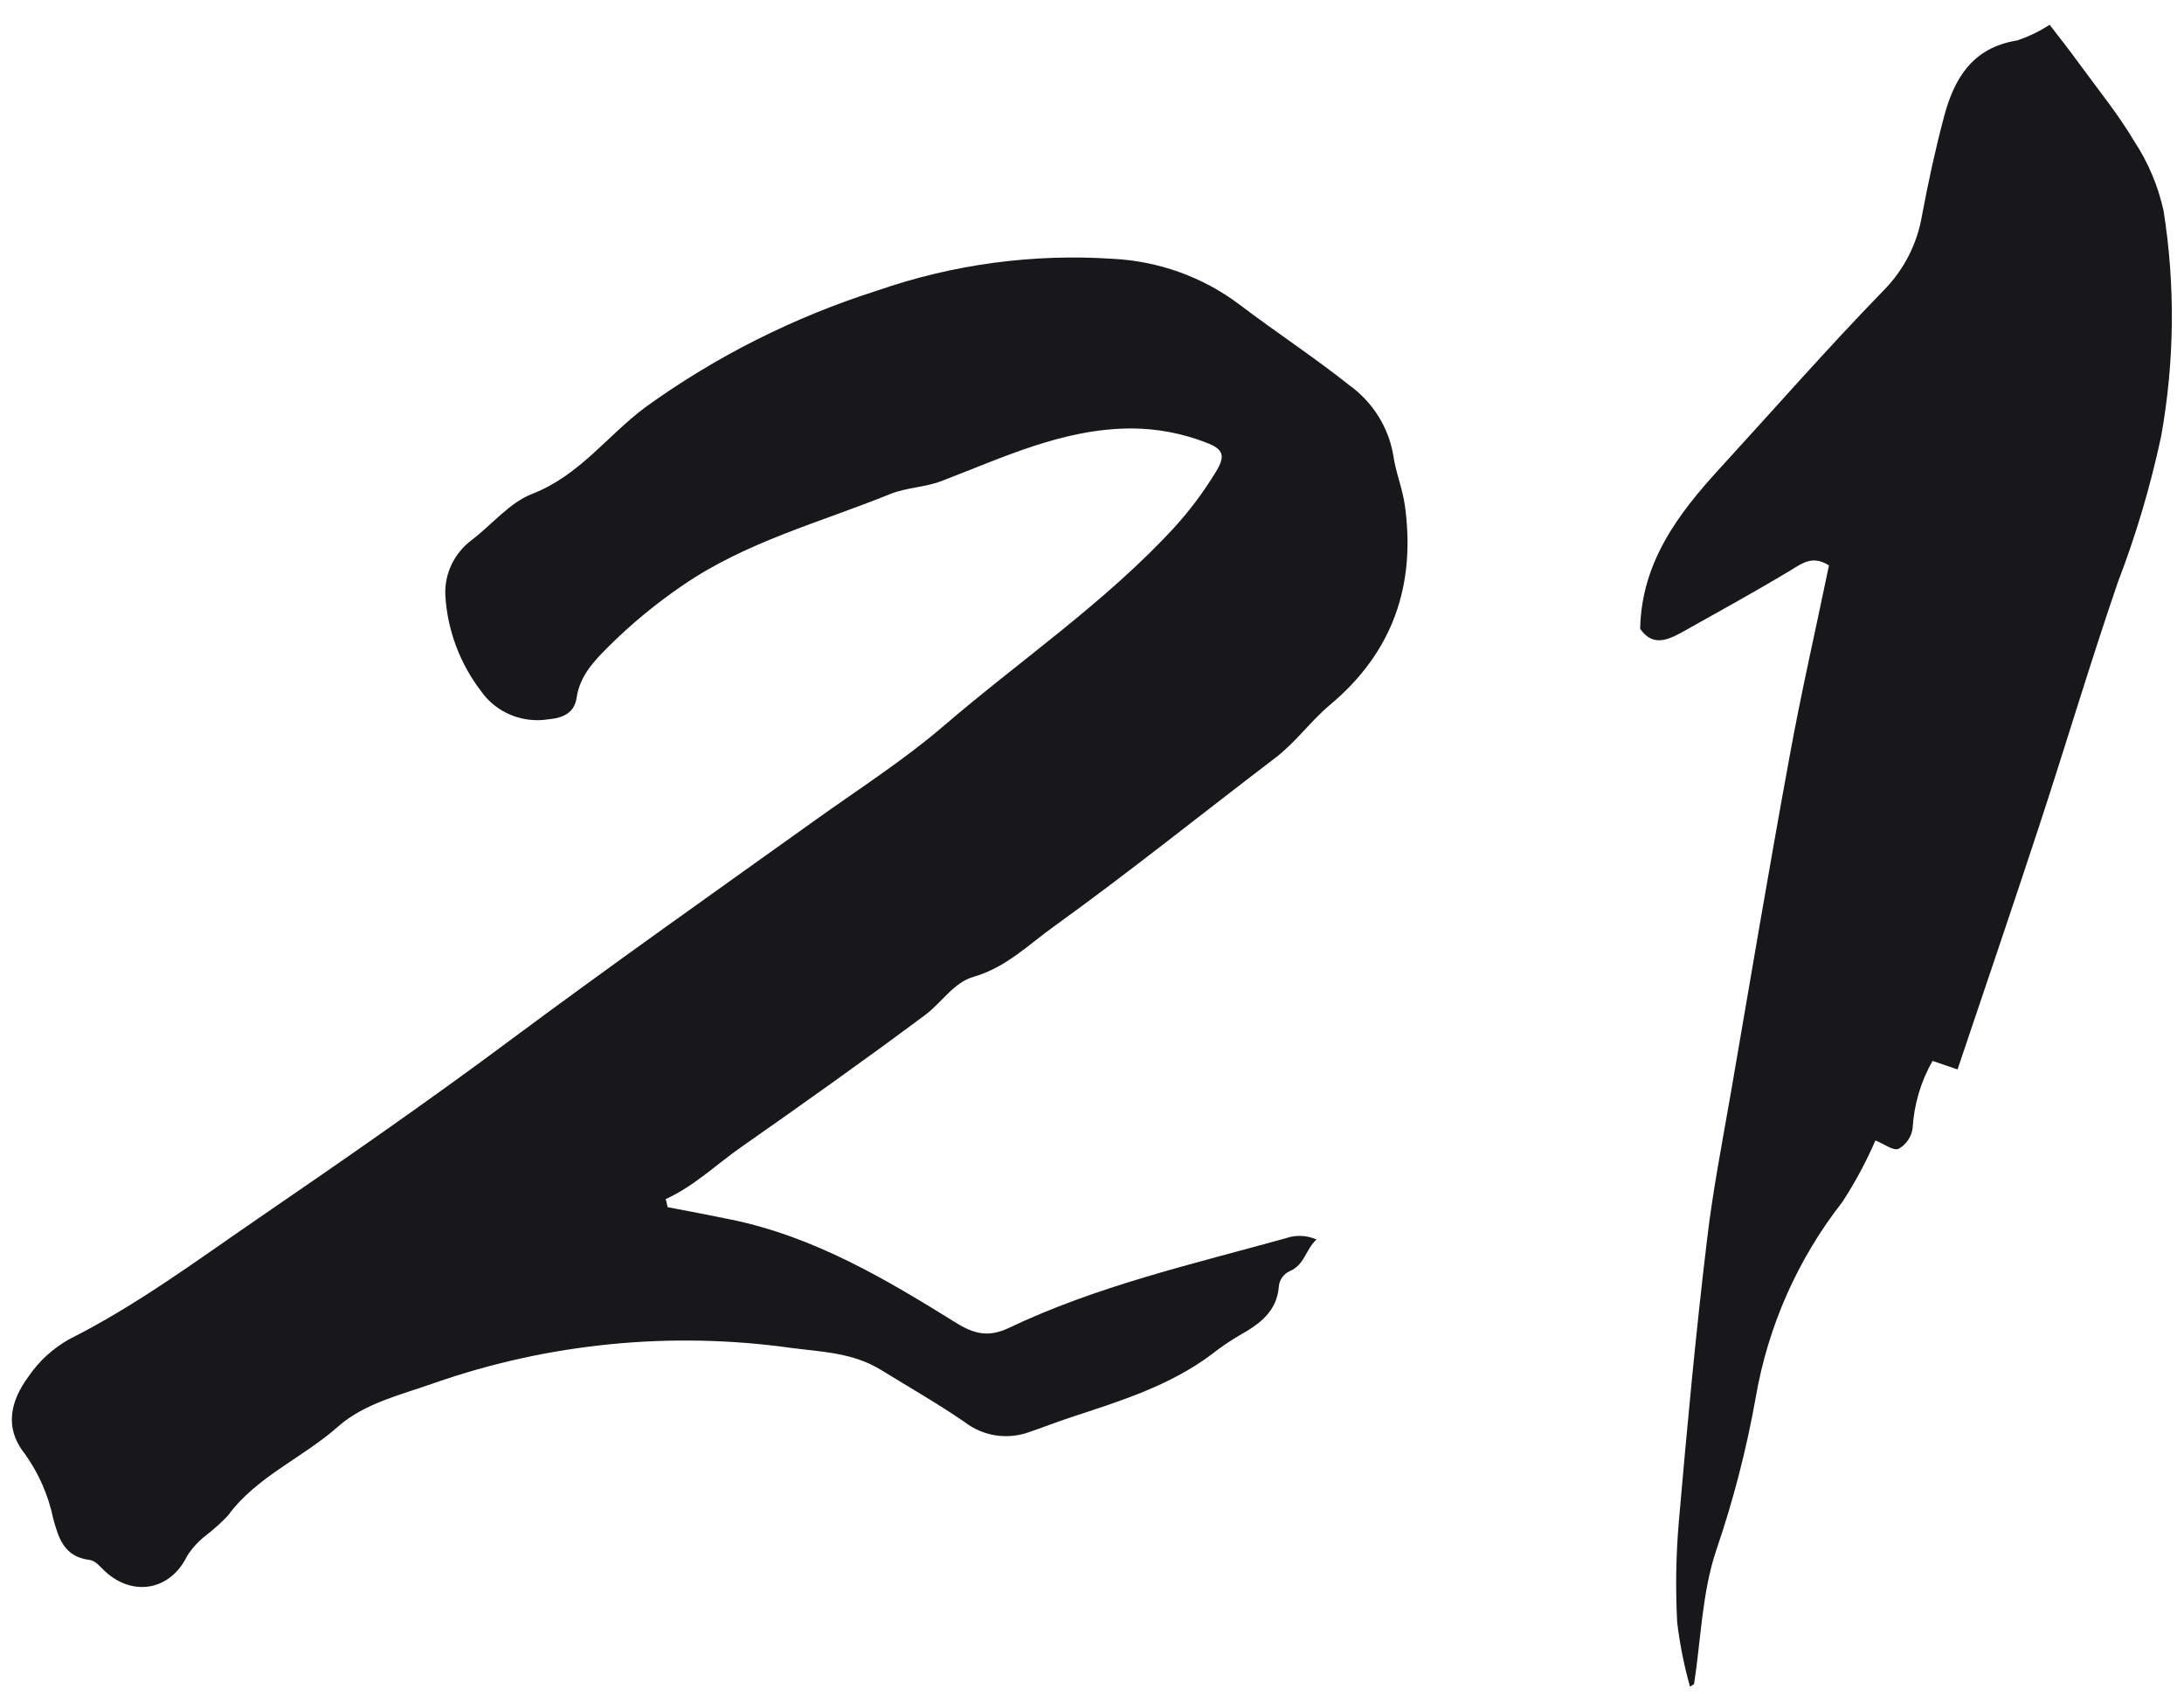 <?xml version="1.0" encoding="UTF-8"?> <svg xmlns="http://www.w3.org/2000/svg" width="68" height="53" viewBox="0 0 68 53" fill="none"> <path d="M52.619 52.504C52.436 51.852 52.303 51.188 52.221 50.516C52.165 49.476 52.181 48.434 52.269 47.396C52.523 44.477 52.794 41.557 53.143 38.646C53.322 37.097 53.624 35.562 53.891 34.021C54.489 30.541 55.079 27.038 55.718 23.557C56.08 21.565 56.535 19.589 56.946 17.601C56.439 17.279 56.12 17.527 55.744 17.758C54.616 18.436 53.471 19.063 52.317 19.711C51.88 19.942 51.443 20.111 51.067 19.576C51.107 17.514 52.243 16 53.559 14.568C55.25 12.723 56.898 10.84 58.641 9.047C59.275 8.409 59.695 7.591 59.843 6.706C60.035 5.684 60.254 4.666 60.521 3.661C60.835 2.464 61.395 1.485 62.806 1.259C63.162 1.14 63.501 0.976 63.816 0.771C64.122 1.167 64.432 1.559 64.725 1.964C65.311 2.769 65.944 3.543 66.447 4.391C66.885 5.054 67.196 5.792 67.365 6.567C67.731 8.89 67.706 11.257 67.29 13.572C66.96 15.123 66.509 16.646 65.94 18.127C65.066 20.673 64.305 23.24 63.466 25.789C62.627 28.339 61.801 30.762 60.949 33.29L60.171 33.025C59.805 33.667 59.593 34.385 59.55 35.122C59.532 35.255 59.483 35.382 59.407 35.493C59.331 35.604 59.231 35.696 59.113 35.762C58.943 35.831 58.654 35.605 58.392 35.501C58.103 36.168 57.758 36.81 57.361 37.419C55.97 39.197 55.044 41.29 54.664 43.511C54.376 45.126 53.964 46.718 53.432 48.271C52.995 49.576 52.96 51.033 52.746 52.422L52.619 52.504Z" fill="#18181A"></path> <path d="M20.788 37.578C21.464 37.709 22.12 37.831 22.783 37.968C25.373 38.507 27.588 39.823 29.772 41.181C30.34 41.533 30.786 41.628 31.392 41.346C34.144 40.033 37.109 39.357 40.031 38.546C40.185 38.491 40.35 38.466 40.515 38.473C40.68 38.48 40.841 38.518 40.991 38.585C40.653 38.884 40.626 39.373 40.156 39.57C40.062 39.613 39.981 39.68 39.922 39.763C39.862 39.845 39.827 39.942 39.818 40.043C39.757 40.834 39.209 41.224 38.58 41.575C38.286 41.748 38.005 41.94 37.738 42.15C36.43 43.134 34.884 43.613 33.343 44.119C32.886 44.27 32.44 44.447 31.99 44.598C31.663 44.707 31.312 44.734 30.971 44.677C30.63 44.619 30.309 44.479 30.039 44.27C29.197 43.692 28.305 43.183 27.432 42.645C26.56 42.107 25.596 42.084 24.653 41.962C20.907 41.434 17.084 41.809 13.522 43.052C12.484 43.42 11.361 43.676 10.533 44.401C9.427 45.386 7.993 45.957 7.101 47.174C6.892 47.395 6.666 47.599 6.425 47.785C6.186 47.968 5.982 48.19 5.823 48.441C5.305 49.511 4.132 49.718 3.263 48.907C3.111 48.769 2.982 48.579 2.769 48.556C1.988 48.454 1.819 47.863 1.657 47.273C1.507 46.55 1.207 45.864 0.775 45.258C0.115 44.431 0.338 43.597 0.886 42.852C1.21 42.374 1.644 41.977 2.154 41.69C4.254 40.633 6.12 39.245 8.034 37.932C10.692 36.111 13.339 34.279 15.922 32.353C19.05 30.029 22.235 27.781 25.407 25.513C26.742 24.558 28.132 23.669 29.376 22.602C31.777 20.541 34.425 18.746 36.575 16.406C37.054 15.877 37.481 15.306 37.85 14.699C38.164 14.191 38.103 13.981 37.545 13.774C36.813 13.49 36.032 13.342 35.243 13.337C33.096 13.337 31.226 14.246 29.305 14.978C28.778 15.175 28.22 15.175 27.716 15.379C25.532 16.265 23.219 16.866 21.238 18.234C20.424 18.789 19.665 19.416 18.969 20.105C18.512 20.558 18.059 21.024 17.955 21.71C17.89 22.179 17.552 22.35 17.072 22.392C16.675 22.455 16.269 22.406 15.899 22.253C15.53 22.099 15.213 21.847 14.986 21.526C14.322 20.662 13.933 19.628 13.867 18.552C13.847 18.215 13.913 17.879 14.06 17.573C14.206 17.266 14.428 17 14.705 16.797C15.331 16.317 15.868 15.645 16.575 15.372C18.046 14.798 18.908 13.561 20.088 12.681C22.282 11.095 24.727 9.866 27.327 9.041C29.675 8.226 32.171 7.891 34.658 8.057C36.079 8.13 37.443 8.621 38.57 9.465C39.703 10.325 40.896 11.106 42.009 11.989C42.741 12.517 43.233 13.3 43.381 14.174C43.456 14.706 43.672 15.215 43.743 15.746C44.081 18.204 43.378 20.302 41.397 21.953C40.801 22.455 40.349 23.101 39.706 23.593C37.407 25.343 35.155 27.154 32.808 28.845C32.024 29.406 31.321 30.118 30.313 30.407C29.691 30.584 29.326 31.208 28.805 31.595C26.922 32.999 25.001 34.361 23.074 35.71C22.293 36.255 21.613 36.925 20.724 37.328C20.761 37.417 20.761 37.496 20.788 37.578Z" fill="#18181A"></path> </svg> 